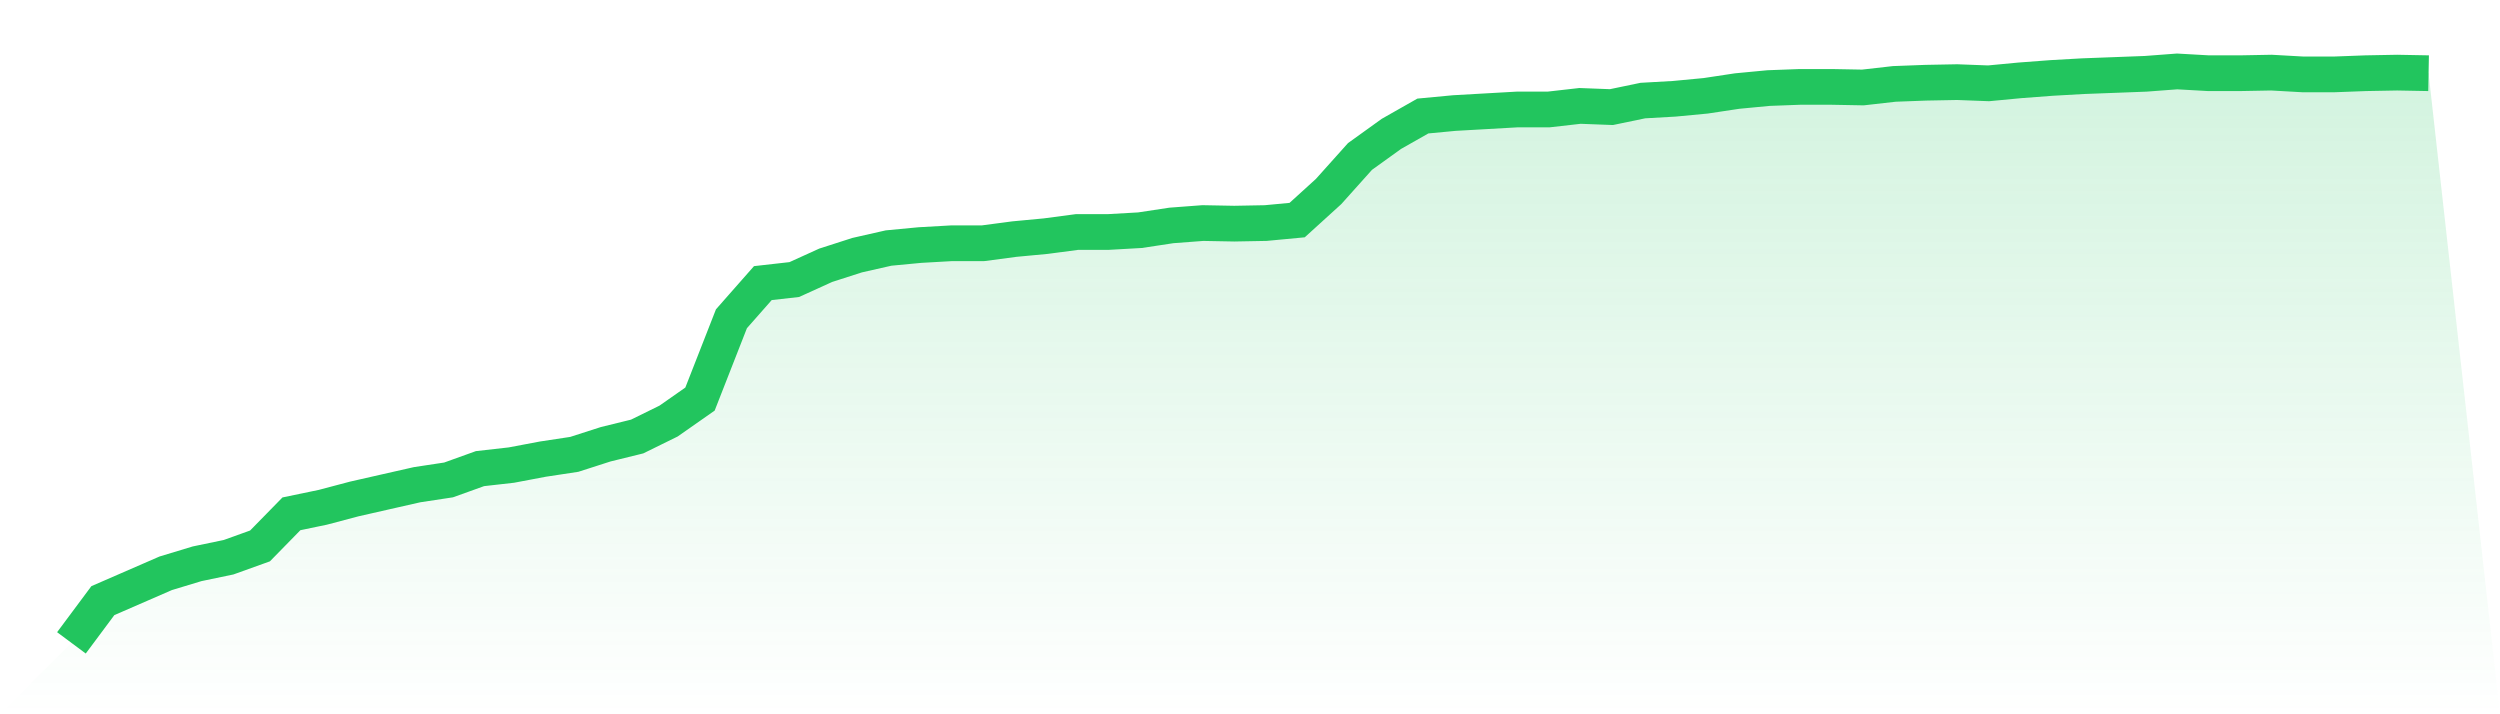 <svg viewBox="0 0 140 40" xmlns="http://www.w3.org/2000/svg">
<defs>
<linearGradient id="gradient" x1="0" x2="0" y1="0" y2="1">
<stop offset="0%" stop-color="#22c55e" stop-opacity="0.2"/>
<stop offset="100%" stop-color="#22c55e" stop-opacity="0"/>
</linearGradient>
</defs>
<path d="M4,36 L4,36 L5.76,33.636 L7.52,32.87 L9.28,32.104 L11.04,31.571 L12.8,31.205 L14.56,30.572 L16.32,28.774 L18.08,28.408 L19.84,27.942 L21.6,27.542 L23.36,27.143 L25.12,26.876 L26.88,26.243 L28.64,26.044 L30.4,25.711 L32.16,25.444 L33.92,24.878 L35.68,24.445 L37.44,23.58 L39.2,22.348 L40.96,17.852 L42.72,15.854 L44.48,15.655 L46.24,14.855 L48,14.289 L49.76,13.89 L51.52,13.723 L53.28,13.623 L55.04,13.623 L56.8,13.39 L58.56,13.224 L60.32,12.991 L62.08,12.991 L63.84,12.891 L65.6,12.624 L67.36,12.491 L69.12,12.524 L70.88,12.491 L72.64,12.325 L74.4,10.726 L76.16,8.762 L77.92,7.496 L79.68,6.497 L81.44,6.331 L83.2,6.231 L84.96,6.131 L86.72,6.131 L88.48,5.931 L90.24,5.998 L92,5.632 L93.76,5.532 L95.52,5.365 L97.28,5.099 L99.04,4.932 L100.8,4.866 L102.56,4.866 L104.32,4.899 L106.08,4.699 L107.84,4.633 L109.6,4.599 L111.36,4.666 L113.12,4.499 L114.88,4.366 L116.64,4.266 L118.4,4.2 L120.16,4.133 L121.92,4 L123.68,4.1 L125.44,4.1 L127.2,4.067 L128.96,4.166 L130.72,4.166 L132.48,4.1 L134.24,4.067 L136,4.1 L140,40 L0,40 z" fill="url(#gradient)"/>
<path d="M4,36 L4,36 L5.76,33.636 L7.52,32.87 L9.28,32.104 L11.04,31.571 L12.8,31.205 L14.56,30.572 L16.32,28.774 L18.08,28.408 L19.84,27.942 L21.6,27.542 L23.36,27.143 L25.12,26.876 L26.88,26.243 L28.64,26.044 L30.4,25.711 L32.16,25.444 L33.92,24.878 L35.68,24.445 L37.44,23.58 L39.2,22.348 L40.96,17.852 L42.72,15.854 L44.48,15.655 L46.24,14.855 L48,14.289 L49.76,13.89 L51.52,13.723 L53.28,13.623 L55.04,13.623 L56.8,13.39 L58.56,13.224 L60.32,12.991 L62.08,12.991 L63.84,12.891 L65.6,12.624 L67.36,12.491 L69.12,12.524 L70.88,12.491 L72.64,12.325 L74.4,10.726 L76.16,8.762 L77.92,7.496 L79.68,6.497 L81.44,6.331 L83.2,6.231 L84.96,6.131 L86.72,6.131 L88.48,5.931 L90.24,5.998 L92,5.632 L93.76,5.532 L95.52,5.365 L97.28,5.099 L99.04,4.932 L100.8,4.866 L102.56,4.866 L104.32,4.899 L106.08,4.699 L107.84,4.633 L109.6,4.599 L111.36,4.666 L113.12,4.499 L114.88,4.366 L116.64,4.266 L118.4,4.2 L120.16,4.133 L121.92,4 L123.68,4.1 L125.44,4.1 L127.2,4.067 L128.96,4.166 L130.72,4.166 L132.48,4.1 L134.24,4.067 L136,4.1" fill="none" stroke="#22c55e" stroke-width="2"/>
</svg>